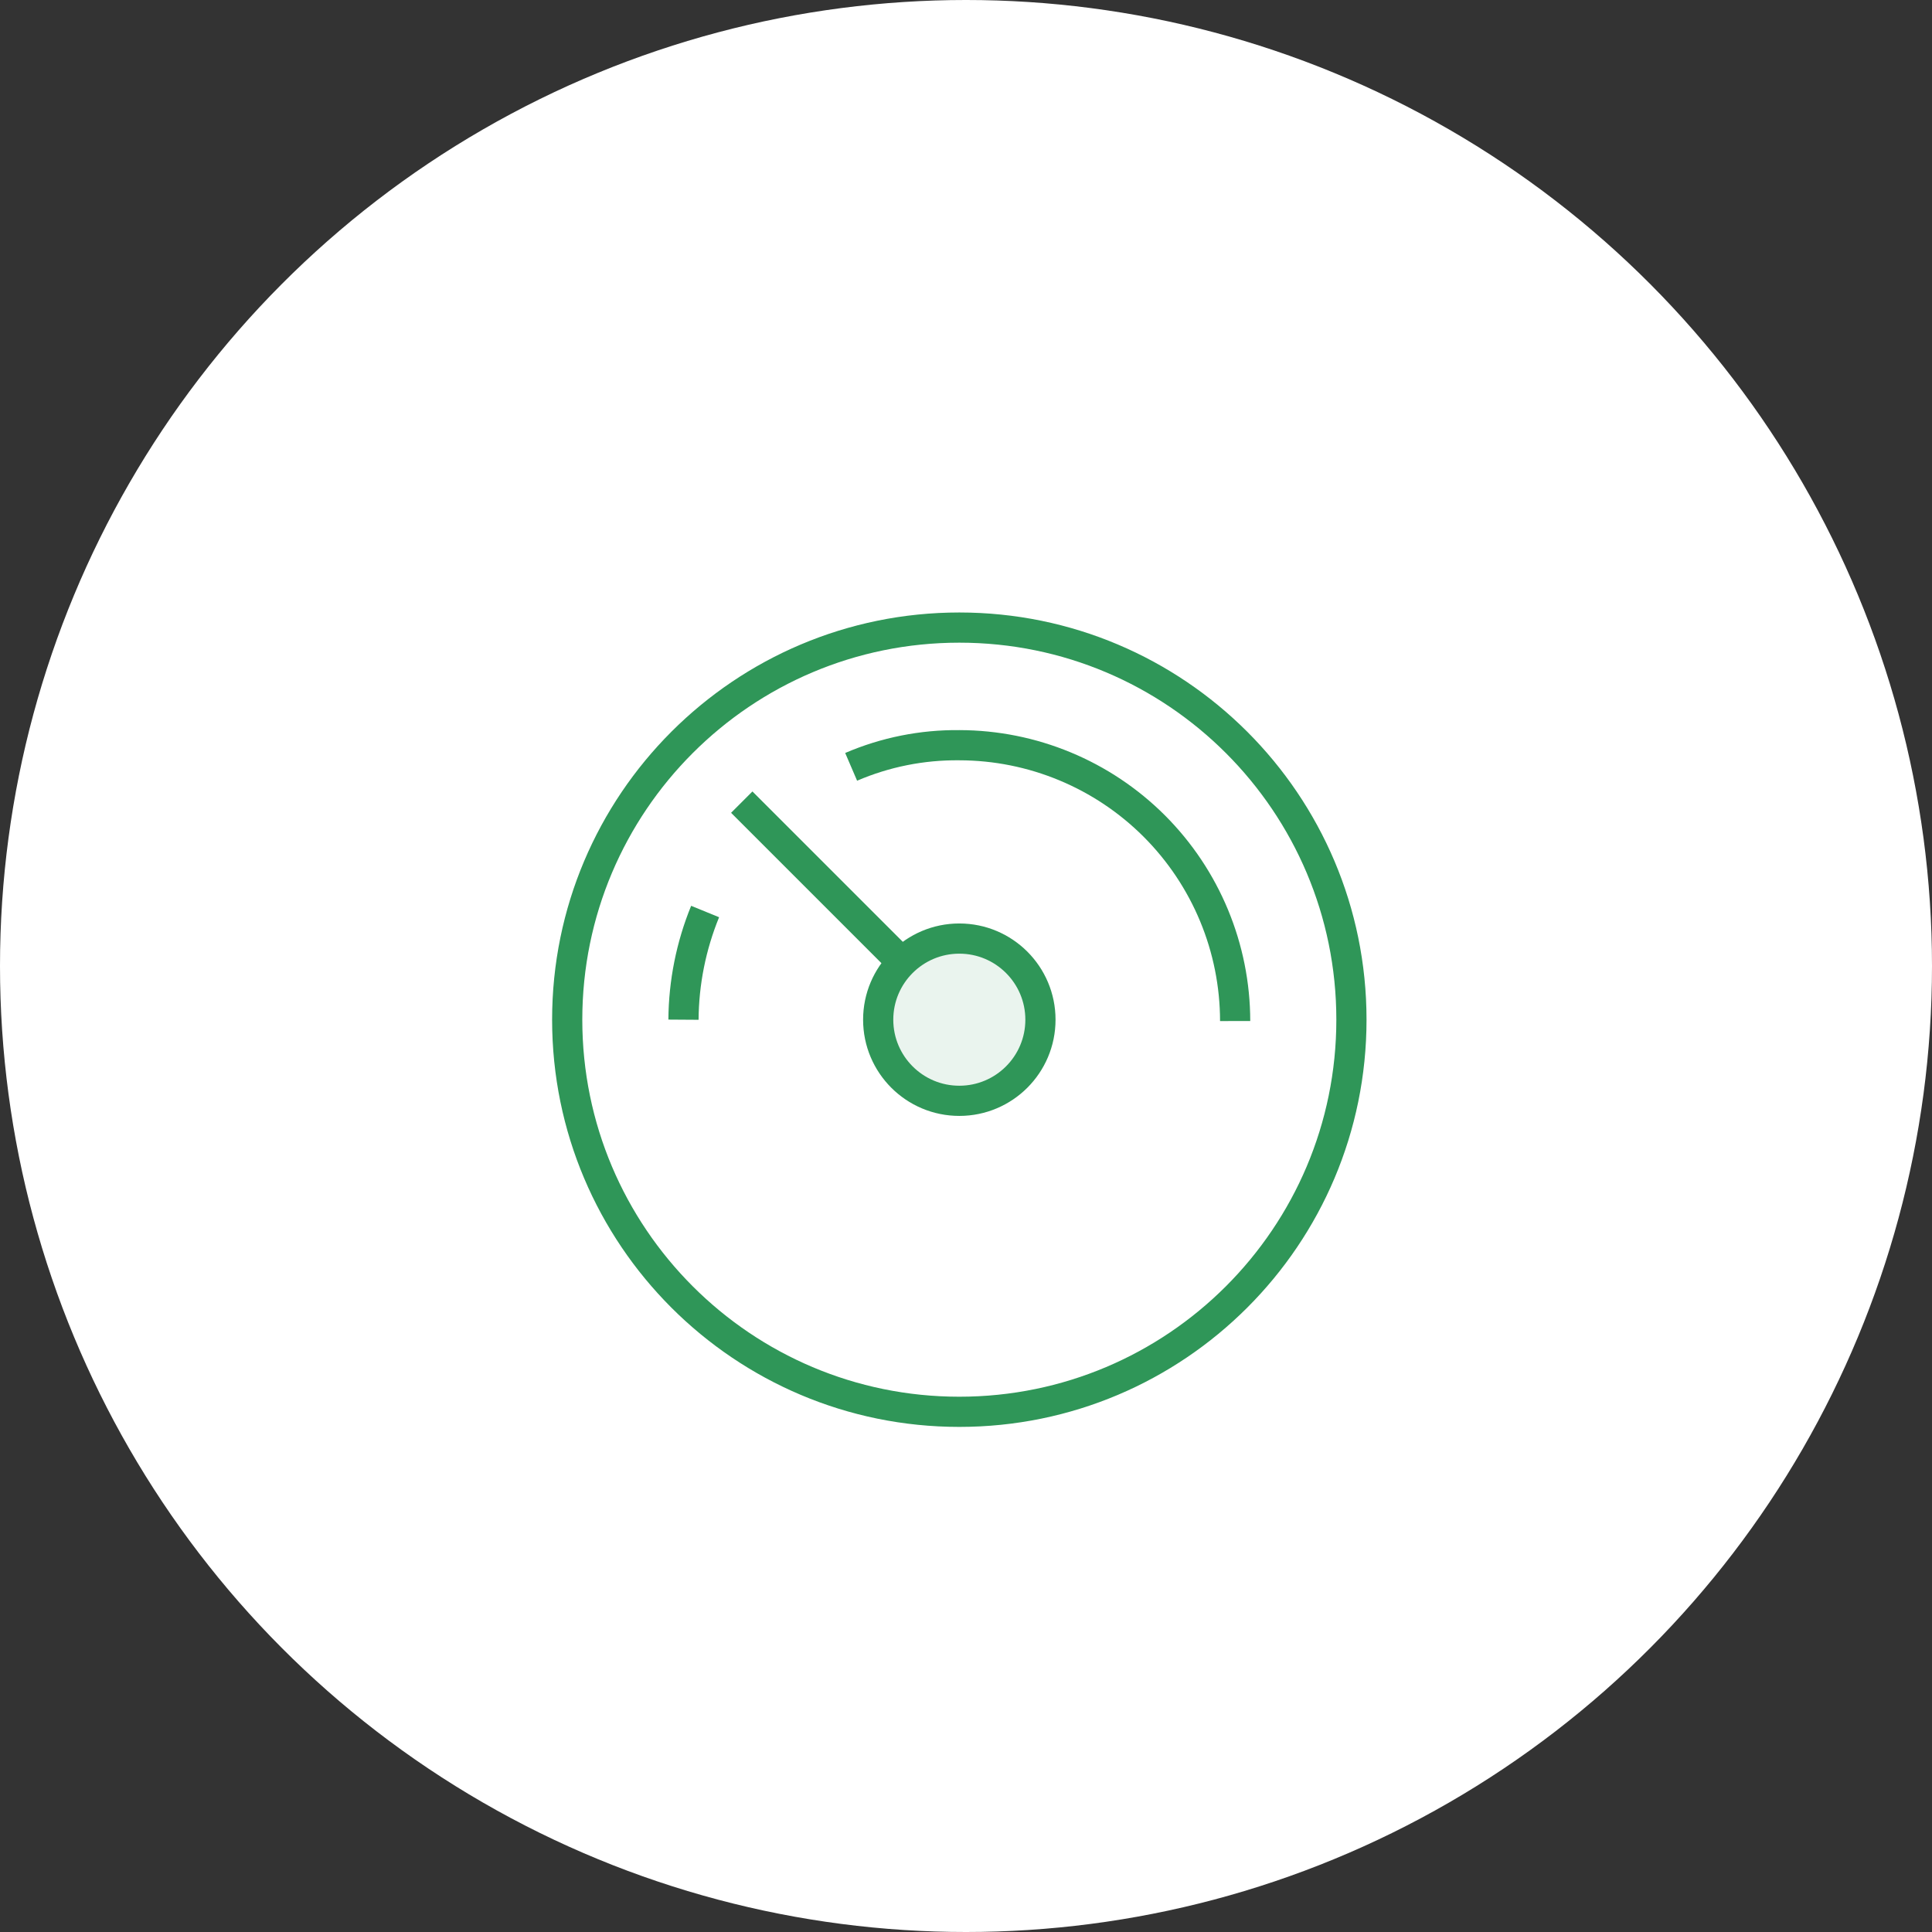 <?xml version="1.0" encoding="UTF-8"?>
<svg xmlns="http://www.w3.org/2000/svg" width="96" height="96" viewBox="0 0 96 96" fill="none">
  <rect x="0" y="0" width="96" height="96" fill="#333333" stroke="none"/>
  <circle cx="48" cy="48" r="48" fill="white"></circle>
  <path d="M42.293 38.104C43.99 37.375 45.821 37.009 47.668 37.029C51.302 37.033 54.786 38.478 57.356 41.047C59.925 43.617 61.37 47.101 61.374 50.735" stroke="#2F9658" stroke-width="1.5" stroke-miterlimit="10"></path>
  <path d="M33.962 50.668C33.974 48.824 34.339 47 35.037 45.293" stroke="#2F9658" stroke-width="1.5" stroke-miterlimit="10"></path>
  <path d="M44.846 47.846L37.388 40.388" stroke="#2F9658" stroke-width="1.5" stroke-miterlimit="10" stroke-linecap="square"></path>
  <path d="M47.668 70.152C58.429 70.152 67.152 61.429 67.152 50.668C67.152 39.907 58.429 31.184 47.668 31.184C36.907 31.184 28.184 39.907 28.184 50.668C28.184 61.429 36.907 70.152 47.668 70.152Z" stroke="#2F9658" stroke-width="1.5" stroke-miterlimit="10" stroke-linecap="square"></path>
  <path d="M47.668 54.699C49.894 54.699 51.699 52.894 51.699 50.668C51.699 48.442 49.894 46.637 47.668 46.637C45.442 46.637 43.637 48.442 43.637 50.668C43.637 52.894 45.442 54.699 47.668 54.699Z" fill="#EAF4EE" stroke="#2F9658" stroke-width="1.5" stroke-miterlimit="10" stroke-linecap="square"></path>
</svg>
